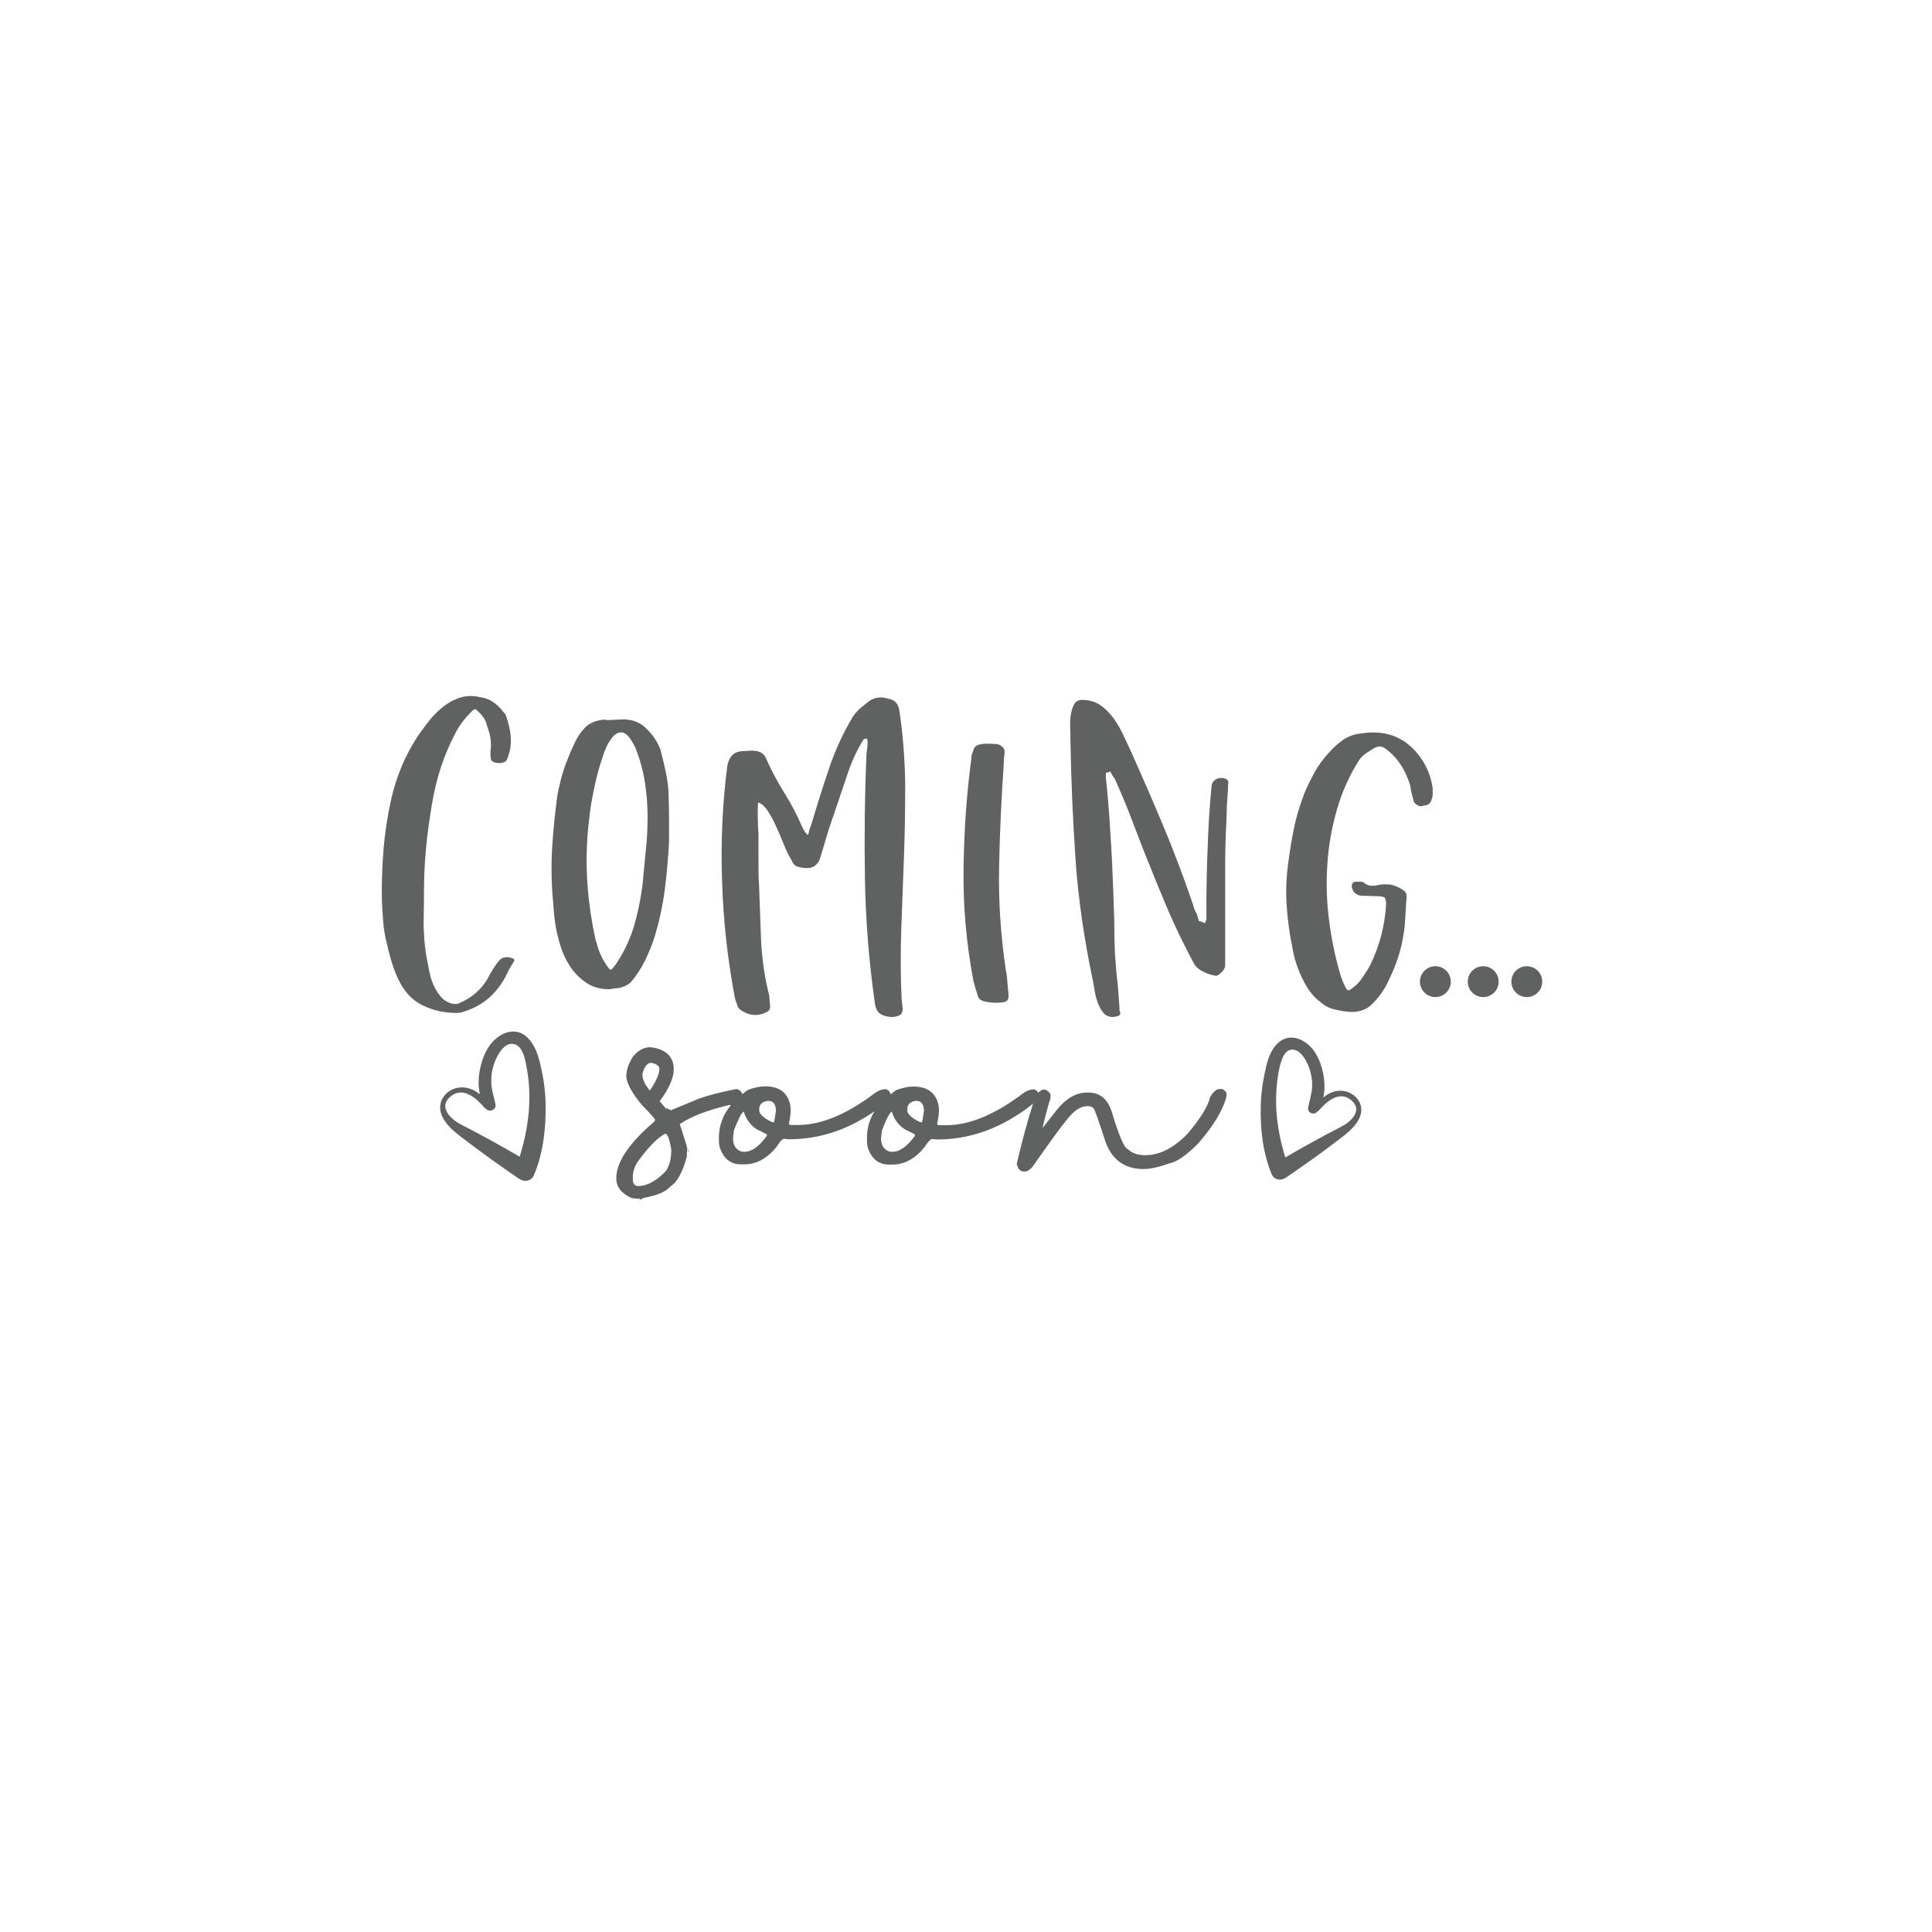 <?xml version="1.0" encoding="utf-8"?>
<!-- Generator: Adobe Illustrator 22.0.1, SVG Export Plug-In . SVG Version: 6.00 Build 0)  -->
<svg version="1.1" id="Layer_1" xmlns="http://www.w3.org/2000/svg" xmlns:xlink="http://www.w3.org/1999/xlink" x="0px" y="0px"
	 viewBox="0 0 864 864" style="enable-background:new 0 0 864 864;" xml:space="preserve">
<style type="text/css">
	.st0{fill:#606161;}
</style>
<g>
	<g>
		<path class="st0" d="M229,428.5c-1.2-0.5-2.4-0.6-3.5-0.3c-1.1,0.2-2,0.9-2.8,2c-1.9,2.5-3.4,5-4.6,7.4c-2.9,5-7.1,8.6-12.5,10.9
			c-0.6,0.3-1.1,0.5-1.4,0.5c-0.9,0-1.6-0.1-2.1-0.2c-2-0.5-3.6-1.5-4.9-3c-2.2-2.6-3.7-5.6-4.6-8.8c-0.8-3.3-1.4-6.5-2-9.8
			c-0.5-3.3-0.9-6.6-1-10c-0.2-2.9-0.2-5.9-0.1-8.8c0.1-2.9,0.1-6,0.1-9.1c0-6.7,0.3-13.2,0.9-19.7c0.6-6.5,1.5-13,2.6-19.5
			c1.9-11.8,5.4-22.6,10.7-32.5c1.7-3.3,4-6.3,7-9.3c0.8-0.8,1.3-1.2,1.6-1.2c0.3,0,0.8,0.4,1.6,1.2c2,1.9,3.3,3.9,3.7,6l0.7,2.1
			c1.1,3.1,1.4,6.4,0.9,10c0,1.2,0.1,2.2,0.2,2.8c0,0.6,0.3,1.1,0.9,1.4c1.9,0.9,3.7,0.9,5.6,0l0.7-0.9c1.4-3.4,2-6.7,1.7-10
			c-0.2-3.3-1-6.5-2.2-9.8c-0.2-0.5-0.5-1-1.2-1.6c-1.2-1.7-2.7-3.1-4.4-4.3c-1.7-1.2-3.6-1.9-5.8-2.2c-3.3-0.8-6.3-0.7-9.1,0.2
			c-2.8,0.9-5.3,2.3-7.7,4.2c-2.3,1.9-4.5,4-6.4,6.5c-1.9,2.5-3.7,4.9-5.2,7.2c-5.3,8.2-9.1,17.3-11.4,27.2
			c-1.7,7.7-2.9,15.4-3.5,23c-0.6,7.6-0.9,15.3-0.7,23.2c0.2,3.1,0.3,6.1,0.6,9.1c0.2,2.9,0.7,6,1.5,9.1c0.6,2.8,1.3,5.5,2.1,8.2
			c0.8,2.7,1.8,5.4,3,8c2.6,5.6,6.2,9.5,10.8,11.8c4.6,2.3,9.7,3.5,15.4,3.5c1.1,0,2.2-0.2,3.5-0.7c6.5-2,11.8-5.8,15.8-11.4
			c1.2-1.7,2.3-3.4,3.1-5.2c0.8-1.8,1.8-3.5,2.9-5.2C230.3,429.4,230.1,428.8,229,428.5z"/>
		<path class="st0" d="M298,346.6c-0.6-3.2-1.5-6.9-2.6-11.3c-1.5-3.9-3.8-7.2-6.9-10c-3-2.8-6.9-3.9-11.7-3.5l-4.2,0.2h-1.2
			c-0.3,0-0.6-0.1-0.9-0.2c-4.5,0.3-7.7,1.9-9.8,4.6c-1.2,1.4-2.5,3.3-3.7,5.8c-1.2,2.5-2.4,5.3-3.6,8.4c-1.2,3.1-2.2,6.3-3,9.8
			c-0.9,3.4-1.4,6.7-1.7,9.8c-0.9,7-1.5,14-1.9,21.1c-0.3,7.1-0.2,14.2,0.5,21.4c0.2,3.4,0.5,6.8,1,10.2c0.5,3.4,1.3,6.7,2.3,10
			c1,3.3,2.4,6.3,4.3,9.2c1.9,2.9,4.3,5.4,7.4,7.5c2.9,1.9,6.3,2.8,10.2,2.8c0.5,0,0.9-0.1,1.4-0.2c0.5-0.2,1-0.2,1.6-0.2
			c2.3-0.2,4.5-1,6.5-2.6c2.6-3.1,4.8-6.4,6.5-9.9c1.7-3.5,3.2-7.2,4.4-11c2-6.8,3.5-13.7,4.4-20.7c0.9-7,1.5-14,1.9-21.1
			c0-4.6,0-8.6,0-11.8s-0.1-6.3-0.2-9.2C299,352.8,298.6,349.8,298,346.6z M288.8,380.4c-0.5,5.1-1,10.3-1.5,15.6
			c-0.8,6.3-2.1,12.5-3.9,18.6c-1.9,6-4.6,11.8-8.4,17.2l-1.2,1.4c-0.3,0.3-0.5,0.5-0.7,0.5c-0.2,0-0.4-0.2-0.7-0.5
			c-2.8-3.6-4.6-7.4-5.6-11.6l-0.5-1.4c-1.7-7.9-2.9-15.8-3.5-23.6c-0.6-7.8-0.6-15.8,0-23.8c0.2-2.2,0.5-5.3,1-9.3
			c0.5-4,1.3-8.1,2.2-12.3s2-8.2,3.3-12.1c1.2-3.9,2.6-6.9,4.2-8.9c1.5-2.1,3.2-2.9,5-2.6c1.8,0.4,3.7,2.7,5.7,6.9
			c2,5.1,3.4,10.2,4.2,15.3c0.8,5.1,1.2,10.2,1.2,15.3S289.4,375.3,288.8,380.4z"/>
		<path class="st0" d="M402.2,317.7c-0.5-3.1-2.2-4.9-5.3-5.3c-2.8-0.9-5.4-0.6-7.9,0.9c-1.4,1.1-2.7,2.1-3.9,3.1
			c-1.2,1-2.4,2.3-3.5,3.8c-4.5,7.4-8.1,15.3-10.9,23.6c-2.8,8.3-5.4,16.6-7.9,25c-0.6,1.4-1,2.7-1.2,3.9c0,0.3-0.2,0.5-0.5,0.5
			c-0.3,0-0.5-0.2-0.5-0.5c-0.6-0.5-1.2-1.5-1.9-3c-2.2-5.1-4.8-10.1-7.8-14.9c-3-4.8-5.7-9.8-8-14.9c-0.9-2.8-3.1-4.2-6.5-4.2
			c-0.8,0-1.5,0-2.2,0.1c-0.7,0.1-1.4,0.1-2.2,0.1c-3.6,0.2-5.8,2.2-6.7,6.3c-2.2,16.9-3,34-2.4,51.4c0.5,17.4,2.4,34.6,5.5,51.4
			c0.2,1.1,0.4,2,0.7,2.8c0.3,0.8,0.6,1.6,0.9,2.6c0.6,0.9,1.5,1.6,2.6,2.1c3.4,1.9,6.9,1.9,10.4,0c1.1-0.5,1.5-1.4,1.4-2.8
			c-0.2-1.2-0.3-2.4-0.3-3.5c-0.1-1.1-0.3-2.1-0.6-3c-0.9-4-1.7-8-2.2-12.1c-0.5-4-0.9-8-1-12.1l-0.9-24.6v0.9
			c-0.2-3.7-0.2-7.5-0.2-11.3c0-3.8,0-7.5,0-11.3c-0.2-2.2-0.3-4.4-0.3-6.9c-0.1-2.4,0-4.7,0.1-6.9c1.4,0.3,2.7,1.4,4.1,3.4
			c1.3,1.9,2.6,4.2,3.8,6.9c1.2,2.6,2.4,5.3,3.5,8.1c1.1,2.8,2.2,5.2,3.5,7.2c0.6,1.7,1.6,2.8,2.9,3.1c1.3,0.4,2.7,0.6,4.3,0.6
			c2.6,0,4.5-1.4,5.6-4.2l3.9-13l8.1-23.9c1.9-5.9,4.3-11.3,7.4-16.3c1.2-0.9,1.9-0.6,1.9,0.9c0,1.5-0.2,3.4-0.5,5.6
			c-0.8,18.6-1,37.1-0.7,55.6c0.3,18.5,1.8,37,4.4,55.4c0.3,2.5,1.1,4.1,2.3,5c1.2,0.8,2.9,1.4,5.1,1.5c0.9,0,1.6-0.1,2.1-0.2
			c1.1-0.3,1.8-0.7,2.2-1c0.4-0.4,0.7-1.2,0.8-2.4l-0.5-4.6c-0.5-10.7-0.5-21.4-0.1-32.3c0.4-10.8,0.8-21.6,1.2-32.4
			c0.4-10.8,0.5-21.5,0.5-32.3C404.6,339.1,403.8,328.4,402.2,317.7z"/>
		<path class="st0" d="M449.8,433.8c-2.3-15.5-3.3-30.8-3-46.1c0.3-15.2,1-30.6,2.1-46.1c0-0.8,0-1.6,0.1-2.6
			c0.1-0.9,0.2-1.8,0.3-2.6c0-1.5-0.9-2.7-2.8-3.5c-1.2-0.2-2.6-0.3-4.1-0.3c-1.5-0.1-2.8,0-4.1,0.3c-1.7,0.3-2.7,1.2-3,2.6
			c-0.3,0.8-0.5,1.4-0.7,2c-0.2,0.5-0.2,1.1-0.2,1.7c-2.2,16.4-3.3,33-3.5,49.7c-0.2,16.7,1.3,33.3,4.4,49.7c0.5,1.9,1.1,4,1.9,6.5
			c0.3,1.4,1.2,2.2,2.6,2.6c2.9,0.8,6,0.9,9.1,0.5c0.8-0.2,1.3-0.5,1.6-0.9c0.3-0.5,0.5-0.9,0.5-1.4v-1.4c-0.2-1.7-0.3-3.5-0.5-5.3
			C450.4,437.3,450.2,435.5,449.8,433.8z"/>
		<path class="st0" d="M548.4,348.4c-0.7-0.3-1.4-0.5-2.2-0.5c-1.1,0-2.1,0.3-3,1c-0.9,0.7-1.4,1.7-1.4,2.9
			c-0.8,8.2-1.4,17-1.7,26.4c-0.4,9.4-0.6,18.5-0.6,27.3v4.9c0,0.6,0,1-0.1,1.2c-0.1,0.2-0.3,0.6-0.6,1.4c-0.2-0.2-0.4-0.3-0.7-0.5
			c-0.6-0.3-1.2-0.5-1.9-0.5l-1.2-3.9v0.2c-0.5-0.8-0.9-1.7-1.2-2.8c-0.3-1.1-0.6-2-0.9-2.8c-4-11.6-8.3-22.9-12.9-33.9
			c-4.6-11-9.3-21.7-14-32.3c-1.1-2.3-2.3-4.9-3.6-7.7c-1.3-2.8-2.8-5.3-4.5-7.7c-1.7-2.3-3.7-4.3-5.9-5.8c-2.2-1.5-4.9-2.3-8-2.3
			c-1.7,0-2.9,0.6-3.6,1.9c-0.7,1.2-1.2,2.8-1.5,4.5c-0.3,1.8-0.4,3.7-0.3,5.8c0.1,2.1,0.1,3.9,0.1,5.5c0.3,18.4,1.1,36.4,2.3,53.9
			c1.2,17.5,3.9,35.8,7.9,54.8c0.2,0.9,0.4,2.3,0.7,4.1c0.3,1.8,0.8,3.5,1.4,5.1c0.6,1.6,1.4,3.1,2.4,4.3c1,1.2,2.4,1.9,4.1,1.9
			c0.5,0,1.2-0.1,2.1-0.3c0.9-0.2,1.4-0.7,1.4-1.5c0-0.3-0.1-0.5-0.2-0.7c-0.2-0.2-0.2-0.8-0.2-2.1l-0.7-9.5
			c-0.6-4.8-1-9.6-1.3-14.4c-0.2-4.8-0.3-9.6-0.3-14.4l-0.5-14.9c-0.3-8.4-0.7-16.9-1.3-25.5c-0.5-8.7-1.2-16.7-2-24.1
			c0-0.9,0-1.5,0.1-1.7c0.1-0.2,0.5-0.3,1.3-0.3c0.3-0.6,0.7-0.5,1,0.3c0.4,0.9,1,1.7,1.7,2.7c2.9,6.5,5.6,13,8.1,19.6
			c2.5,6.6,5,13.2,7.7,19.7c2.6,6.6,5.4,13.2,8.2,19.9c2.9,6.7,6.1,13.3,9.6,20l1.2,2.3c0.9,2,2.5,3.6,4.6,4.6
			c2.2,1.1,4.2,1.7,6,1.9c0.8-0.3,1.5-0.8,2.2-1.5c0.7-0.7,1.2-1.4,1.5-2.2v0.2c0.2-0.8,0.2-1.5,0.2-2.3c0-0.8,0-1.7,0-2.8v-42
			c0-3.6,0.1-7.2,0.2-10.9c0.2-3.7,0.3-7.6,0.5-11.6v-1.4c0-1.2,0.1-2.9,0.3-5.1c0.2-2.2,0.3-4.1,0.3-5.8
			C549.5,349.5,549.1,348.7,548.4,348.4z"/>
		<path class="st0" d="M639.2,346.3c-0.7-2-1.7-4-2.9-6c-6.5-10.1-15.7-14.2-27.6-12.3c-3.1,0.3-5.8,1.3-8.1,2.9
			c-2.3,1.6-4.4,3.5-6.3,5.7c-2.6,2.8-4.8,5.8-6.5,8.9c-1.7,3.2-3.3,6.4-4.6,9.6c-2,5.3-3.6,10.5-4.6,15.7
			c-1.1,5.2-1.9,10.5-2.6,15.9c-0.8,6.2-1,12.3-0.6,18.3c0.4,6,1.2,12,2.4,17.9c0.9,5.7,2.6,10.9,5.1,15.6c0.8,1.7,1.8,3.4,3,5
			c1.2,1.6,2.6,3.1,4.2,4.3c1.9,1.7,3.9,2.9,6.3,3.5c2.3,0.6,4.6,1,7,1.2c2,0.2,3.9-0.1,5.8-0.7c1.9-0.6,3.6-1.8,5.1-3.5
			c1.5-1.5,2.9-3.3,4.2-5.2c1.2-1.9,2.2-3.8,3-5.7c3.1-6.5,5.1-12.7,6-18.6c0.5-2.5,0.8-5.1,0.9-7.8c0.2-2.7,0.3-5.4,0.5-8
			c0.3-2.2,0.1-3.6-0.6-4.3c-0.7-0.7-1.9-1.4-3.6-2.2c-1.4-0.6-2.8-1-4.1-1c-1.3-0.1-2.8,0-4.3,0.3c-1.4,0.3-2.5,0.4-3.4,0.3
			c-0.9-0.1-1.8-0.5-2.9-1.3c-0.3-0.3-0.8-0.5-1.5-0.5s-1.4,0-2,0c-1.5,0-2.2,0.9-1.9,2.8c0.6,2,2,3.2,4.2,3.5c1.5,0,3,0,4.4,0.1
			c1.4,0.1,2.7,0.1,3.9,0.1c1.2,0.2,2,0.4,2.2,0.7c0.2,0.3,0.4,1.1,0.6,2.3c-0.5,9.9-2.9,19.2-7.2,27.9c-1.2,2.2-2.5,4.1-3.7,5.9
			c-1.2,1.8-2.9,3.4-4.9,4.8c-0.9,0.8-1.7,0.5-2.3-0.7c-0.5-0.9-0.9-1.9-1.3-2.8c-0.4-0.9-0.7-1.9-1-2.8c-2.3-7.7-4-15.8-5.1-24.3
			c-1.1-8.4-1.4-16.8-0.8-25.2c0.5-8.4,2-16.6,4.3-24.6c2.3-8,5.7-15.6,10.2-22.5c1.1-1.4,2.5-2.6,4.2-3.5c1.9-1.4,3.4-2.1,4.5-2.2
			c1.2-0.1,2.6,0.7,4.3,2.2c4.3,3.6,7.5,8.6,9.5,15.1c0.2,1.2,0.4,2.5,0.7,3.7c0.3,1.2,0.6,2.4,0.9,3.5c0.3,0.8,0.9,1.4,1.9,1.9
			c0.9,0.5,1.8,0.5,2.6,0c1.9,0,3-0.8,3.5-2.6c0.3-0.8,0.5-1.6,0.5-2.6s0-1.8,0-2.6C640.4,350.4,639.9,348.3,639.2,346.3z"/>
	</g>
	<g>
		<path class="st0" d="M307.7,516.5c0,0.1-0.1,0.2-0.1,0.3c0,0,0.1-0.1,0.2-0.3H307.7z"/>
		<polygon class="st0" points="308.1,515 307.7,514.1 307.6,514.2 307.8,515 		"/>
		<path class="st0" d="M283.1,536.4v-0.3c0,0,0,0,0,0C282.9,536.1,282.9,536.2,283.1,536.4z"/>
		<path class="st0" d="M546.7,487h-1.2c-1.6,0-3,1.3-4.4,3.8c-0.9,4-4.3,9.5-10.2,16.4c-6.2,6.3-12.4,9.4-18.7,9.4h-0.2
			c-3.2,0-5.8-0.9-7.6-2.7c-1.5-0.3-3.9-5.7-7-16c-1.8-6.2-5.3-9.3-10.6-9.3H486c-4.6,0-9.1,2.5-13.2,7.5c-3.1,4-5.3,6.8-6.6,8.4
			c1.4-5.9,2.6-10.4,3.6-13.4v-1.7c-0.4-0.9-1.2-1.6-2.6-2.2c-1,0-2,0.5-2.9,1.5c-0.3-0.6-0.8-1.1-1.6-1.5H462
			c-1.2,0-2.6,0.5-4.3,1.6c-12.6,9.6-24.1,14.4-34.6,14.4h-3c-0.6,0-1-0.2-1-0.6c0.5-2.2,0.8-4.3,0.8-6.2c0-1.5-0.3-3-0.9-4.5
			c-1.7-4-5.2-6-10.6-6c-2,0-4.5,0.5-7.4,1.5c-1,0.6-1.8,1.3-2.7,2c-0.2-1-0.8-1.7-1.9-2.3h-0.7c-1.2,0-2.6,0.5-4.3,1.6
			c-12.6,9.6-24.1,14.4-34.6,14.4h-3c-0.6,0-1-0.2-1-0.6c0.5-2.2,0.8-4.3,0.8-6.2c0-1.5-0.3-3-0.9-4.5c-1.7-4-5.2-6-10.6-6
			c-2,0-4.5,0.5-7.4,1.5c-1,0.6-1.9,1.3-2.7,2c-0.4-1.2-1.2-1.9-2.6-2.3c-6.7,1.3-12.2,2.7-16.5,4.2c-8.5,3.5-12.8,5.3-12.9,5.3
			l-2-1v0.7c-0.2-0.5-1.2-1.7-3-3.7c4.2-5.7,6.3-10.4,6.3-14.3c0-5.7-3.5-9-10.4-9.9c-2.9,0-5.6,1.4-7.9,4.3c-1.9,3-2.9,5.9-2.9,8.7
			c0,0,0,0,0,0c0,0.2,0,0.4,0,0.6c0.5,3.2,2.8,7.3,7.1,12.4c3.8,3.9,5.7,6,5.7,6.4v0.2c0,0.3-0.3,0.7-1,1.3
			c-10.9,9.4-16.3,17.7-16.3,24.8c0,3.9,2.4,6.8,7.1,8.9c0.3-0.1,1.2,0,2.6,0.2c1.2-0.2,1.4-0.1,0.6,0.4v0.2l2-1
			c6-1.1,10-2.8,11.9-5.1c3.1-1.9,5.6-6.6,7.5-13.9c-0.2,0.2-0.2-0.5,0-2.1l-0.1-0.2l0.2-0.3l-0.4-2l-3-9.4c5-3.4,12.3-6.2,22-8.5
			c0.3,0,0.6,0,0.9,0c-3.6,4.3-5.4,9.2-5.4,14.6v1c0,1.1,0.1,2.1,0.3,3.1c1.7,5.2,4.9,7.8,9.4,7.8h1.8c5.2,0,10-2.6,14.2-7.7
			c1.6-2.5,2.7-3.7,3.4-3.7c0.5,0,1.2,0.1,2.1,0.2c13,0,25.2-3.8,36.7-11.4c0.6-0.4,1.2-0.8,1.7-1.1c-2.3,3.6-3.4,7.6-3.4,11.9v1
			c0,1.1,0.1,2.1,0.3,3.1c1.7,5.2,4.9,7.8,9.4,7.8h1.8c5.2,0,10-2.6,14.2-7.7c1.6-2.5,2.7-3.7,3.4-3.7c0.5,0,1.2,0.1,2.1,0.2
			c13,0,25.2-3.8,36.7-11.4c2.8-1.8,4.9-3.4,6.4-4.7c-2.4,7.4-4.8,16.3-7.3,26.9c0.4,2.3,1.5,3.5,3.3,3.5h0.4c0.9,0,1.9-0.6,3.2-1.9
			c8.2-11.7,13.3-18.7,15.2-20.9c3.2-4.2,6.3-6.4,9.3-6.4h1c0.7,0.1,1.4,0.4,2.1,1.1c0.5,0.9,2.3,5.8,5.2,14.9
			c3,8.1,8.7,12.1,17,12.1c2.9,0,6.7-0.8,11.5-2.5c3.2-0.6,7.5-3.5,12.8-8.8c6.9-7.9,11.2-14.9,12.8-21.2v-0.4
			C548.8,488.9,548.1,487.9,546.7,487z M290.6,487.7c-2.2-2.7-3.3-5-3.3-7v-0.5c0.9-3.3,2.2-4.9,3.9-4.9c2.4,0.4,3.7,1.4,3.7,2.8
			C294.8,480.4,293.4,483.6,290.6,487.7z M297.7,523.8c-4.3,4.4-8.4,6.6-12.3,6.6c-1.3,0-2.1-0.8-2.4-2.3v-1.5
			c0-2.8,0.9-5.5,2.8-7.9c4.6-6.2,8.5-10.1,11.7-11.7c1,0,1.9,2.4,2.7,7.1C300.2,518.2,299.4,521.4,297.7,523.8z M342.9,508
			c-3.4,4.7-6.7,7.1-10.1,7.1c-0.7,0-1.3-0.1-1.7-0.3c-2.2-0.9-3.3-2.9-3.3-5.8c0.3-2.2,0.4-3.4,0.4-3.5c2-5.1,3.4-7.9,4.4-8.4
			c1.1,3.5,3,6.1,5.8,7.9c3,1.5,4.6,2.3,4.6,2.4L342.9,508z M346.1,501.9h-0.2c-0.5,0-1.2-0.3-2.2-0.9c-2.8-1.5-4.2-3.1-4.2-4.7
			c0-2.4,1.3-3.7,4-4c2.3,0,3.5,1.5,3.5,4.5C346.5,500.2,346.2,501.9,346.1,501.9z M409.1,508c-3.4,4.7-6.7,7.1-10.1,7.1
			c-0.7,0-1.3-0.1-1.7-0.3c-2.2-0.9-3.3-2.9-3.3-5.8c0.3-2.2,0.4-3.4,0.4-3.5c2-5.1,3.4-7.9,4.4-8.4c1.1,3.5,3,6.1,5.8,7.9
			c3,1.5,4.6,2.3,4.6,2.4L409.1,508z M412.3,501.9h-0.2c-0.5,0-1.2-0.3-2.2-0.9c-2.8-1.5-4.2-3.1-4.2-4.7c0-2.4,1.3-3.7,4-4
			c2.3,0,3.5,1.5,3.5,4.5C412.7,500.2,412.4,501.9,412.3,501.9z"/>
	</g>
	<g>
		<path class="st0" d="M217.9,469.2c-3.1,5.5-4.8,13.5-3.3,20.2c-2.8-2.4-6.5-3.7-10.2-2.9c-5,1.1-8.6,5.7-7.3,10.9
			c1.5,5.8,7.7,9.9,12.1,13.3c7.5,5.7,15.2,11.2,23,16.5c2.3,1.6,5.5,1,6.6-1.7c4.2-10.1,5.4-21.1,5.2-31.9
			c-0.1-5.1-0.7-10.1-1.8-15.1c-1-4.7-2.2-9.8-5.4-13.5C230.7,457.7,221.8,462.3,217.9,469.2z M235.2,475.7c3,14.3,1.4,28-2.8,41.6
			c-8.7-5.1-17.4-9.9-26.4-14.5c-4.3-2.2-10-7.6-4.8-12.2c5.7-5.1,11.8,0.5,15.6,4.9c0.2,0.2,0.3,0.3,0.5,0.3
			c1.4,1.8,4.7,0.6,4.3-1.8c-0.6-3.4-1.9-6.6-1.9-10.1c-0.1-3.7,0.7-7.4,2.3-10.7c1.2-2.6,3.6-6.3,6.8-6.4
			C233.2,466.7,234.6,472.6,235.2,475.7z"/>
	</g>
	<g>
		<path class="st0" d="M570.6,467.4c-3.1,3.5-4.2,8.4-5.1,12.9c-1,4.7-1.6,9.6-1.7,14.4c-0.2,10.4,0.9,20.8,4.9,30.4
			c1.1,2.6,4.1,3.1,6.3,1.6c7.4-5.1,14.8-10.2,21.9-15.7c4.2-3.2,10.1-7.1,11.6-12.6c1.3-4.9-2.2-9.3-7-10.4c-3.5-0.8-7,0.5-9.7,2.8
			c1.4-6.4-0.2-14.1-3.2-19.3C585,465.1,576.5,460.6,570.6,467.4z M578.1,469.4c3.1,0.1,5.3,3.6,6.5,6.1c1.5,3.2,2.3,6.7,2.2,10.2
			c-0.1,3.4-1.2,6.4-1.8,9.7c-0.4,2.3,2.7,3.5,4.1,1.7c0.2,0,0.4-0.1,0.5-0.3c3.6-4.1,9.4-9.5,14.9-4.6c5,4.4-0.4,9.5-4.6,11.6
			c-8.5,4.4-16.9,9-25.1,13.8c-4-13-5.5-26.1-2.7-39.7C572.8,474.9,574.1,469.2,578.1,469.4z"/>
	</g>
	<g>
		<circle class="st0" cx="641.9" cy="439" r="6.9"/>
		<circle class="st0" cx="663.3" cy="439" r="6.9"/>
		<circle class="st0" cx="682.8" cy="439" r="6.9"/>
	</g>
</g>
</svg>
